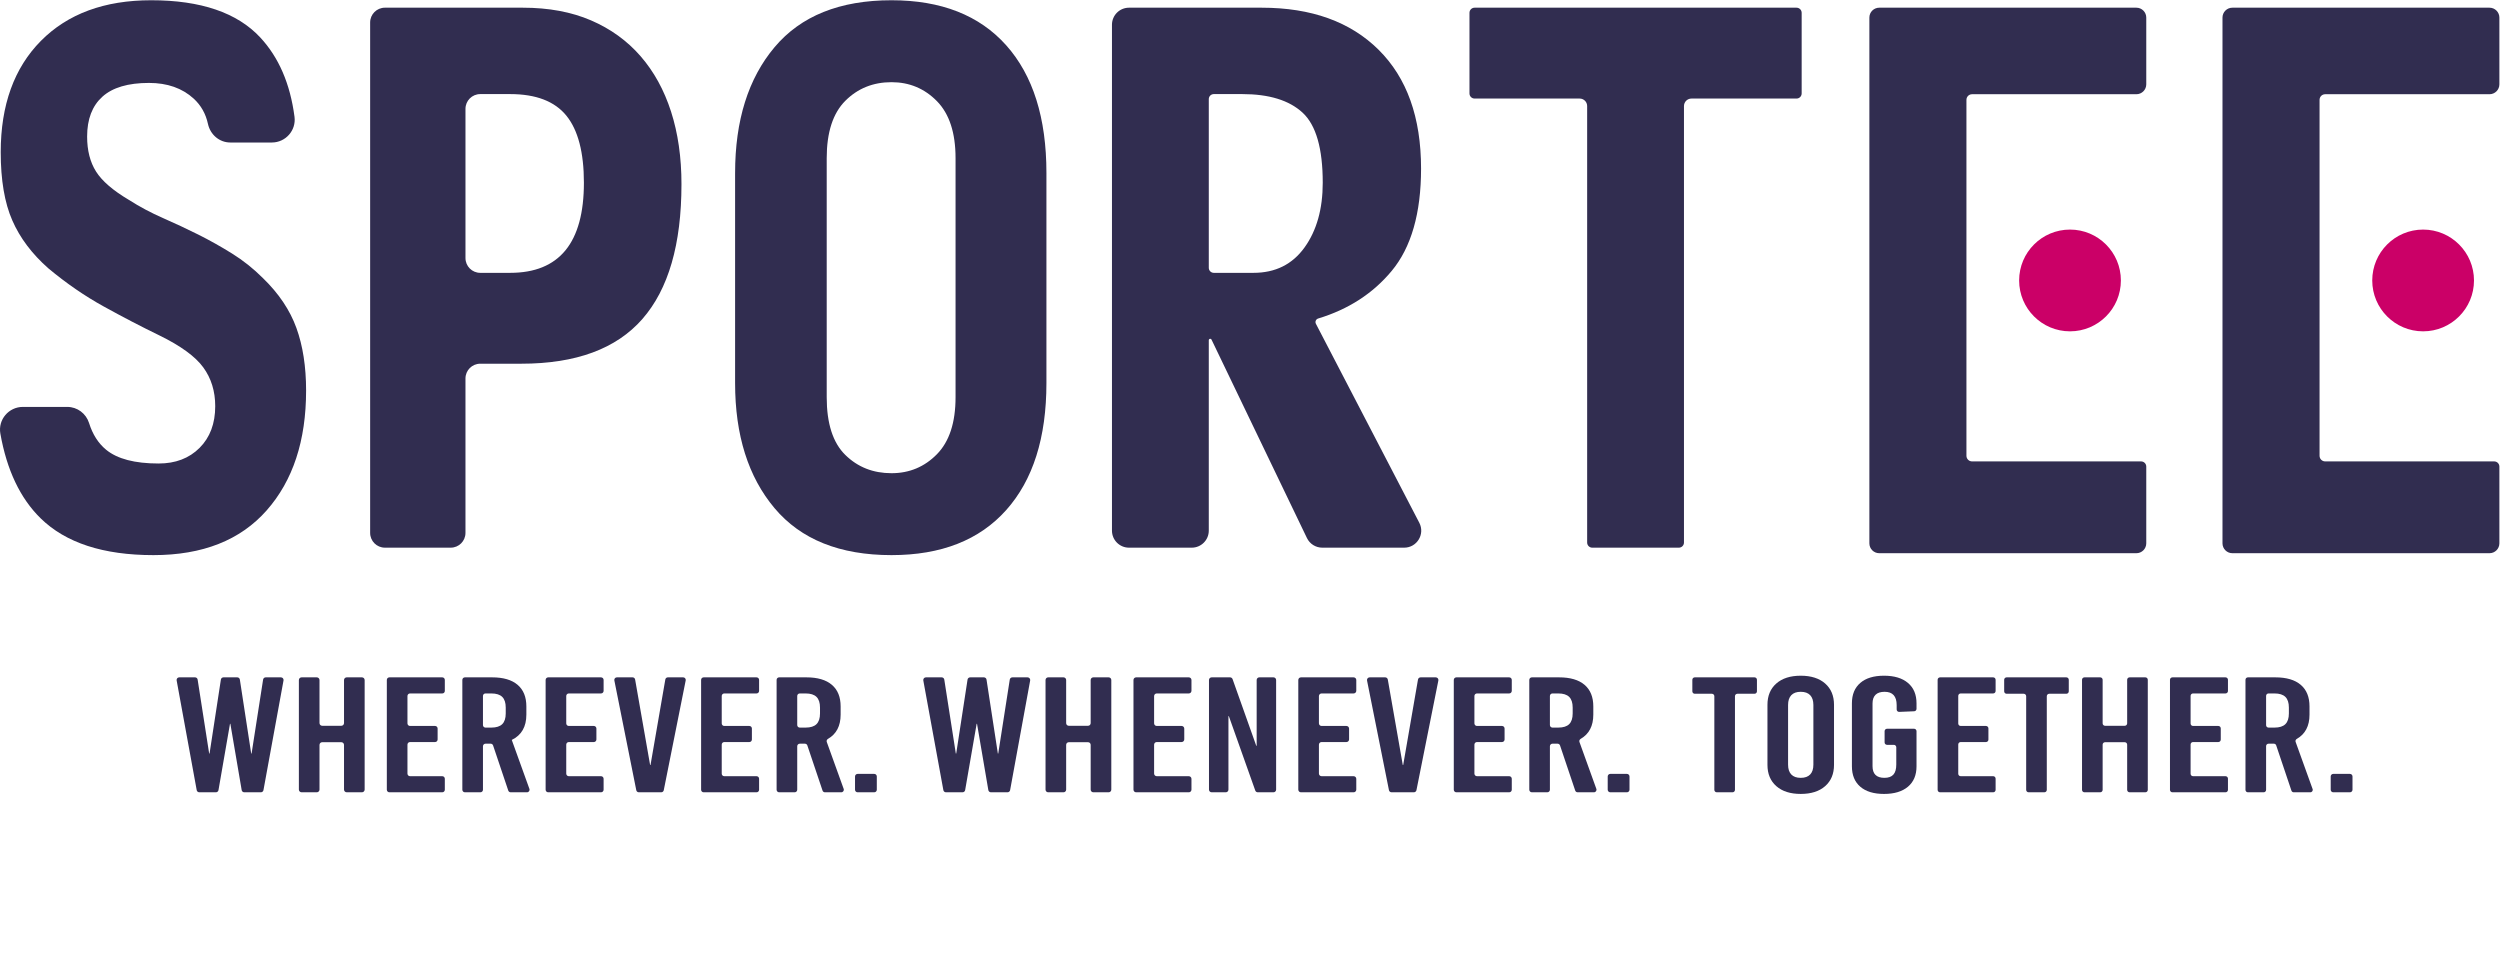 <?xml version="1.0" encoding="UTF-8" standalone="no"?>
<svg
   xmlns:dc="http://purl.org/dc/elements/1.1/"
   xmlns:cc="http://creativecommons.org/ns#"
   xmlns:rdf="http://www.w3.org/1999/02/22-rdf-syntax-ns#"
   xmlns:svg="http://www.w3.org/2000/svg"
   xmlns="http://www.w3.org/2000/svg"
   viewBox="0 0 448.481 173.684"
   height="173.684"
   width="448.481"
   xml:space="preserve"
   id="svg2"
   version="1.1"><defs
     id="defs6"><clipPath
       id="clipPath18"
       clipPathUnits="userSpaceOnUse"><path
         id="path16"
         d="M 0,130.263 H 336.361 V 0 H 0 Z" /></clipPath></defs><g
     transform="matrix(1.333,0,0,-1.333,0,173.684)"
     id="g10"><g
       id="g12"><g
         clip-path="url(#clipPath18)"
         id="g14"><g
           transform="translate(41.194,77.74)"
           id="g20"><path
             id="path22"
             style="fill:#312d50;fill-opacity:1;fill-rule:nonzero;stroke:none"
             d="m 0,0 c 0,-6.75 -1.771,-12.129 -5.312,-16.138 -3.543,-4.01 -8.62,-6.014 -15.236,-6.014 -6.75,0 -11.812,1.654 -15.186,4.962 -2.741,2.687 -4.546,6.487 -5.413,11.401 -0.33,1.871 1.128,3.583 3.027,3.583 h 5.982 c 1.349,0 2.528,-0.887 2.931,-2.174 0.48,-1.53 1.245,-2.727 2.294,-3.589 1.504,-1.237 3.859,-1.854 7.067,-1.854 2.271,0 4.109,0.701 5.513,2.105 1.403,1.403 2.104,3.273 2.104,5.613 0,2.004 -0.535,3.741 -1.604,5.212 -1.069,1.469 -3.041,2.906 -5.913,4.31 -2.472,1.202 -4.979,2.506 -7.517,3.909 -2.541,1.403 -5.013,3.107 -7.417,5.112 -2.205,1.938 -3.827,4.093 -4.862,6.465 -1.037,2.371 -1.554,5.428 -1.554,9.171 0,6.349 1.805,11.342 5.412,14.985 3.609,3.641 8.554,5.463 14.835,5.463 6.682,0 11.577,-1.671 14.685,-5.012 2.489,-2.678 4.024,-6.235 4.605,-10.67 0.24,-1.834 -1.197,-3.462 -3.047,-3.462 h -5.591 c -1.475,0 -2.697,1.061 -3.01,2.502 -0.298,1.372 -0.941,2.509 -1.928,3.411 -1.538,1.403 -3.542,2.105 -6.014,2.105 -2.807,0 -4.896,-0.619 -6.265,-1.854 -1.371,-1.237 -2.054,-3.025 -2.054,-5.363 0,-1.871 0.4,-3.442 1.202,-4.711 0.802,-1.27 2.271,-2.54 4.411,-3.808 1.468,-0.937 3.006,-1.755 4.611,-2.456 1.603,-0.702 3.172,-1.438 4.71,-2.205 1.536,-0.769 3.057,-1.621 4.561,-2.557 1.504,-0.936 2.89,-2.038 4.159,-3.307 2.139,-2.073 3.642,-4.31 4.511,-6.716 C -0.435,6.013 0,3.207 0,0" /></g><g
           transform="translate(78.581,105.705)"
           id="g24"><path
             id="path26"
             style="fill:#312d50;fill-opacity:1;fill-rule:nonzero;stroke:none"
             d="m 0,0 c 0,4.075 -0.787,7.082 -2.356,9.021 -1.57,1.937 -4.094,2.907 -7.567,2.907 h -4.027 c -1.098,0 -1.988,-0.89 -1.988,-1.987 v -20.082 c 0,-1.097 0.89,-1.987 1.988,-1.987 h 4.027 C -3.308,-12.128 0,-8.086 0,0 m 13.13,-0.2 c 0,-8.086 -1.753,-14.133 -5.262,-18.142 -3.508,-4.01 -8.938,-6.015 -16.287,-6.015 h -5.531 c -1.098,0 -1.988,-0.89 -1.988,-1.987 v -20.783 c 0,-1.098 -0.889,-1.987 -1.987,-1.987 h -8.854 c -1.098,0 -1.988,0.889 -1.988,1.987 v 68.694 c 0,1.098 0.89,1.988 1.988,1.988 H -8.22 c 3.474,0 6.531,-0.569 9.172,-1.704 C 3.591,20.714 5.814,19.11 7.617,17.039 9.421,14.968 10.791,12.48 11.727,9.572 12.662,6.666 13.13,3.408 13.13,-0.2" /></g><g
           transform="translate(111.257,76.838)"
           id="g28"><path
             id="path30"
             style="fill:#312d50;fill-opacity:1;fill-rule:nonzero;stroke:none"
             d="m 0,0 c 0,-3.543 0.835,-6.132 2.506,-7.769 1.67,-1.638 3.742,-2.456 6.215,-2.456 2.405,0 4.442,0.853 6.114,2.557 1.67,1.703 2.505,4.26 2.505,7.668 v 32.175 c 0,3.408 -0.835,5.963 -2.505,7.668 -1.672,1.703 -3.709,2.555 -6.114,2.555 -2.473,0 -4.545,-0.836 -6.215,-2.505 C 0.835,38.222 0,35.648 0,32.175 Z m 29.569,1.904 c 0,-7.351 -1.804,-13.048 -5.412,-17.09 -3.609,-4.044 -8.755,-6.064 -15.436,-6.064 -6.951,0 -12.196,2.105 -15.737,6.315 -3.543,4.21 -5.313,9.823 -5.313,16.839 V 30.17 c 0,7.082 1.77,12.73 5.313,16.939 3.541,4.21 8.786,6.315 15.737,6.315 6.681,0 11.827,-2.021 15.436,-6.064 3.608,-4.044 5.412,-9.773 5.412,-17.19 z" /></g><g
           transform="translate(178.012,105.705)"
           id="g32"><path
             id="path34"
             style="fill:#312d50;fill-opacity:1;fill-rule:nonzero;stroke:none"
             d="m 0,0 c 0,4.611 -0.902,7.751 -2.707,9.423 -1.803,1.669 -4.509,2.505 -8.118,2.505 h -3.835 c -0.374,0 -0.676,-0.302 -0.676,-0.676 v -22.704 c 0,-0.373 0.302,-0.676 0.676,-0.676 h 5.338 c 2.94,0 5.228,1.135 6.866,3.408 C -0.819,-6.45 0,-3.542 0,0 M 10.959,-49.114 H -0.062 c -0.881,0 -1.685,0.505 -2.066,1.299 l -12.84,26.701 c -0.089,0.186 -0.368,0.122 -0.368,-0.084 v -25.624 c 0,-1.266 -1.027,-2.292 -2.293,-2.292 h -8.445 c -1.266,0 -2.292,1.026 -2.292,2.292 v 68.084 c 0,1.266 1.026,2.293 2.292,2.293 h 17.855 c 6.681,0 11.928,-1.889 15.737,-5.663 3.809,-3.777 5.713,-9.105 5.713,-15.988 0,-6.013 -1.321,-10.609 -3.959,-13.781 -2.52,-3.031 -5.816,-5.162 -9.887,-6.396 -0.303,-0.092 -0.452,-0.431 -0.306,-0.712 l 13.915,-26.779 c 0.793,-1.527 -0.315,-3.35 -2.035,-3.35" /></g><g
           transform="translate(241.774,117.032)"
           id="g36"><path
             id="path38"
             style="fill:#312d50;fill-opacity:1;fill-rule:nonzero;stroke:none"
             d="m 0,0 h -14.142 c -0.555,0 -1.006,-0.45 -1.006,-1.006 v -58.745 c 0,-0.381 -0.309,-0.69 -0.69,-0.69 h -11.65 c -0.381,0 -0.69,0.309 -0.69,0.69 v 58.745 c 0,0.556 -0.45,1.006 -1.005,1.006 h -14.141 c -0.381,0 -0.69,0.309 -0.69,0.69 v 10.848 c 0,0.381 0.309,0.69 0.69,0.69 H 0 c 0.381,0 0.69,-0.309 0.69,-0.69 V 0.69 C 0.69,0.309 0.381,0 0,0" /></g><g
           transform="translate(265.396,68.2)"
           id="g40"><path
             id="path42"
             style="fill:#312d50;fill-opacity:1;fill-rule:nonzero;stroke:none"
             d="m 0,0 h 22.747 c 0.385,0 0.697,-0.312 0.697,-0.697 v -10.327 c 0,-0.735 -0.596,-1.33 -1.33,-1.33 H -12.49 c -0.735,0 -1.33,0.595 -1.33,1.33 V 59.73 c 0,0.734 0.595,1.33 1.33,1.33 h 34.604 c 0.734,0 1.33,-0.596 1.33,-1.33 v -8.985 c 0,-0.734 -0.596,-1.33 -1.33,-1.33 H -0.001 c -0.418,0 -0.756,-0.338 -0.756,-0.756 V 0.757 C -0.757,0.339 -0.418,0 0,0" /></g><g
           transform="translate(285.424,92.552)"
           id="g44"><path
             id="path46"
             style="fill:#cb0067;fill-opacity:1;fill-rule:nonzero;stroke:none"
             d="m 0,0 c 0,-3.781 -3.065,-6.847 -6.847,-6.847 -3.781,0 -6.846,3.066 -6.846,6.847 0,3.781 3.065,6.847 6.846,6.847 C -3.065,6.847 0,3.781 0,0" /></g><g
           transform="translate(312.918,68.2)"
           id="g48"><path
             id="path50"
             style="fill:#312d50;fill-opacity:1;fill-rule:nonzero;stroke:none"
             d="m 0,0 h 22.747 c 0.385,0 0.697,-0.312 0.697,-0.697 v -10.327 c 0,-0.735 -0.596,-1.33 -1.33,-1.33 H -12.49 c -0.734,0 -1.33,0.595 -1.33,1.33 V 59.73 c 0,0.734 0.596,1.33 1.33,1.33 h 34.604 c 0.734,0 1.33,-0.596 1.33,-1.33 v -8.985 c 0,-0.734 -0.596,-1.33 -1.33,-1.33 H -0.001 c -0.418,0 -0.756,-0.338 -0.756,-0.756 V 0.757 C -0.757,0.339 -0.418,0 0,0" /></g><g
           transform="translate(332.945,92.552)"
           id="g52"><path
             id="path54"
             style="fill:#cb0067;fill-opacity:1;fill-rule:nonzero;stroke:none"
             d="m 0,0 c 0,-3.781 -3.065,-6.847 -6.847,-6.847 -3.781,0 -6.846,3.066 -6.846,6.847 0,3.781 3.065,6.847 6.846,6.847 C -3.065,6.847 0,3.781 0,0" /></g><g
           transform="translate(35.111,23.671)"
           id="g56"><path
             id="path58"
             style="fill:#312d50;fill-opacity:1;fill-rule:nonzero;stroke:none"
             d="m 0,0 h -2.241 c -0.17,0 -0.316,0.123 -0.345,0.291 L -4.108,9.214 H -4.16 L -5.708,0.29 C -5.737,0.123 -5.882,0 -6.053,0 h -2.241 c -0.169,0 -0.314,0.121 -0.345,0.287 l -2.7,14.768 c -0.039,0.215 0.126,0.413 0.345,0.413 h 2.134 c 0.173,0 0.319,-0.126 0.346,-0.296 l 1.552,-9.957 h 0.052 l 1.526,9.956 c 0.026,0.171 0.173,0.297 0.346,0.297 h 1.861 c 0.173,0 0.32,-0.126 0.346,-0.297 l 1.526,-9.956 h 0.052 l 1.551,9.957 c 0.026,0.17 0.173,0.296 0.346,0.296 H 2.7 c 0.219,0 0.384,-0.198 0.345,-0.413 L 0.345,0.287 C 0.314,0.121 0.169,0 0,0" /></g><g
           transform="translate(48.71,23.671)"
           id="g60"><path
             id="path62"
             style="fill:#312d50;fill-opacity:1;fill-rule:nonzero;stroke:none"
             d="M 0,0 H -2.049 C -2.25,0 -2.413,0.163 -2.413,0.364 v 6.012 c 0,0.201 -0.163,0.364 -0.363,0.364 H -5.349 C -5.55,6.74 -5.712,6.577 -5.712,6.376 V 0.364 C -5.712,0.163 -5.875,0 -6.076,0 h -2.048 c -0.201,0 -0.364,0.163 -0.364,0.364 v 14.741 c 0,0.2 0.163,0.363 0.364,0.363 h 2.048 c 0.201,0 0.364,-0.163 0.364,-0.363 V 9.314 c 0,-0.201 0.162,-0.364 0.363,-0.364 h 2.573 c 0.2,0 0.363,0.163 0.363,0.364 v 5.791 c 0,0.2 0.163,0.363 0.364,0.363 H 0 c 0.201,0 0.364,-0.163 0.364,-0.363 V 0.364 C 0.364,0.163 0.201,0 0,0" /></g><g
           transform="translate(59.531,36.973)"
           id="g64"><path
             id="path66"
             style="fill:#312d50;fill-opacity:1;fill-rule:nonzero;stroke:none"
             d="m 0,0 h -4.352 c -0.19,0 -0.344,-0.154 -0.344,-0.344 v -3.687 c 0,-0.19 0.154,-0.345 0.344,-0.345 h 3.373 c 0.189,0 0.342,-0.153 0.342,-0.341 V -6.2 c 0,-0.188 -0.153,-0.341 -0.342,-0.341 h -3.373 c -0.19,0 -0.344,-0.154 -0.344,-0.344 v -3.908 c 0,-0.19 0.154,-0.344 0.344,-0.344 h 4.342 c 0.189,0 0.342,-0.153 0.342,-0.342 v -1.482 c 0,-0.189 -0.153,-0.342 -0.342,-0.342 h -7.12 c -0.188,0 -0.342,0.153 -0.342,0.342 V 1.823 c 0,0.189 0.154,0.342 0.342,0.342 h 7.12 c 0.189,0 0.342,-0.153 0.342,-0.342 V 0.332 C 0.332,0.149 0.183,0 0,0" /></g><g
           transform="translate(64.996,36.637)"
           id="g68"><path
             id="path70"
             style="fill:#312d50;fill-opacity:1;fill-rule:nonzero;stroke:none"
             d="M 0,0 V -3.923 C 0,-4.109 0.151,-4.26 0.337,-4.26 h 0.789 c 0.664,0 1.153,0.155 1.467,0.464 0.314,0.309 0.471,0.788 0.471,1.436 v 0.796 c 0,0.649 -0.157,1.127 -0.471,1.436 C 2.279,0.181 1.79,0.336 1.126,0.336 H 0.337 C 0.151,0.336 0,0.186 0,0 m 3.405,-12.733 -2.043,6.074 c -0.047,0.14 -0.178,0.234 -0.325,0.234 H 0.343 C 0.154,-6.425 0,-6.579 0,-6.768 v -5.856 c 0,-0.189 -0.153,-0.342 -0.343,-0.342 h -2.089 c -0.19,0 -0.343,0.153 -0.343,0.342 V 2.159 c 0,0.189 0.153,0.343 0.343,0.343 h 3.663 c 1.502,0 2.645,-0.335 3.431,-1.005 0.786,-0.67 1.179,-1.639 1.179,-2.907 v -1.104 c 0,-1.636 -0.656,-2.77 -1.965,-3.404 l 2.375,-6.59 c 0.08,-0.223 -0.085,-0.458 -0.323,-0.458 H 3.73 c -0.147,0 -0.278,0.094 -0.325,0.233" /></g><g
           transform="translate(80.888,36.973)"
           id="g72"><path
             id="path74"
             style="fill:#312d50;fill-opacity:1;fill-rule:nonzero;stroke:none"
             d="m 0,0 h -4.34 c -0.19,0 -0.344,-0.154 -0.344,-0.344 v -3.687 c 0,-0.19 0.154,-0.345 0.344,-0.345 h 3.371 c 0.19,0 0.344,-0.154 0.344,-0.344 v -1.477 c 0,-0.19 -0.154,-0.344 -0.344,-0.344 H -4.34 c -0.19,0 -0.344,-0.154 -0.344,-0.344 v -3.908 c 0,-0.19 0.154,-0.344 0.344,-0.344 H 0 c 0.19,0 0.344,-0.154 0.344,-0.345 v -1.476 c 0,-0.191 -0.154,-0.345 -0.344,-0.345 h -7.115 c -0.19,0 -0.344,0.154 -0.344,0.345 V 1.821 c 0,0.19 0.154,0.344 0.344,0.344 H 0 c 0.19,0 0.344,-0.154 0.344,-0.344 V 0.344 C 0.344,0.154 0.19,0 0,0" /></g><g
           transform="translate(88.988,23.671)"
           id="g76"><path
             id="path78"
             style="fill:#312d50;fill-opacity:1;fill-rule:nonzero;stroke:none"
             d="m 0,0 h -3.02 c -0.165,0 -0.307,0.117 -0.339,0.279 l -2.952,14.775 c -0.043,0.214 0.121,0.414 0.339,0.414 h 2.115 c 0.168,0 0.312,-0.121 0.341,-0.286 L -1.497,3.668 h 0.053 l 1.993,11.513 c 0.028,0.166 0.173,0.287 0.341,0.287 h 2.062 c 0.219,0 0.383,-0.2 0.34,-0.414 L 0.34,0.279 C 0.308,0.117 0.165,0 0,0" /></g><g
           transform="translate(101.817,36.973)"
           id="g80"><path
             id="path82"
             style="fill:#312d50;fill-opacity:1;fill-rule:nonzero;stroke:none"
             d="m 0,0 h -4.348 c -0.188,0 -0.34,-0.152 -0.34,-0.34 v -3.696 c 0,-0.187 0.152,-0.34 0.34,-0.34 h 3.379 c 0.188,0 0.34,-0.152 0.34,-0.34 v -1.485 c 0,-0.188 -0.152,-0.34 -0.34,-0.34 h -3.379 c -0.188,0 -0.34,-0.152 -0.34,-0.34 v -3.916 c 0,-0.188 0.152,-0.34 0.34,-0.34 H 0 c 0.188,0 0.34,-0.153 0.34,-0.34 v -1.486 c 0,-0.187 -0.152,-0.34 -0.34,-0.34 h -7.123 c -0.188,0 -0.34,0.153 -0.34,0.34 V 1.826 c 0,0.187 0.152,0.339 0.34,0.339 H 0 c 0.188,0 0.34,-0.152 0.34,-0.339 V 0.34 C 0.34,0.152 0.188,0 0,0" /></g><g
           transform="translate(107.289,36.632)"
           id="g84"><path
             id="path86"
             style="fill:#312d50;fill-opacity:1;fill-rule:nonzero;stroke:none"
             d="m 0,0 v -3.914 c 0,-0.188 0.153,-0.341 0.341,-0.341 h 0.785 c 0.664,0 1.153,0.155 1.467,0.464 0.314,0.309 0.472,0.788 0.472,1.436 v 0.796 c 0,0.648 -0.158,1.127 -0.472,1.436 C 2.279,0.186 1.79,0.341 1.126,0.341 H 0.341 C 0.153,0.341 0,0.189 0,0 M 3.406,-12.729 1.361,-6.653 C 1.315,-6.514 1.184,-6.421 1.038,-6.421 H 0.341 C 0.153,-6.421 0,-6.573 0,-6.762 v -5.858 c 0,-0.189 -0.153,-0.342 -0.341,-0.342 h -2.093 c -0.188,0 -0.341,0.153 -0.341,0.342 V 2.165 c 0,0.189 0.153,0.342 0.341,0.342 h 3.665 c 1.502,0 2.645,-0.335 3.431,-1.006 0.786,-0.67 1.179,-1.638 1.179,-2.906 V -2.509 C 5.841,-4.032 5.272,-5.12 4.137,-5.775 3.991,-5.859 3.919,-6.03 3.976,-6.189 l 2.276,-6.316 c 0.08,-0.222 -0.085,-0.457 -0.321,-0.457 H 3.729 c -0.146,0 -0.277,0.094 -0.323,0.233" /></g><g
           transform="translate(117.656,23.671)"
           id="g88"><path
             id="path90"
             style="fill:#312d50;fill-opacity:1;fill-rule:nonzero;stroke:none"
             d="m 0,0 h -2.246 c -0.189,0 -0.343,0.154 -0.343,0.343 v 1.783 c 0,0.192 0.156,0.349 0.348,0.349 H 0 c 0.189,0 0.343,-0.154 0.343,-0.344 V 0.343 C 0.343,0.154 0.189,0 0,0" /></g><g
           transform="translate(135.59,23.671)"
           id="g92"><path
             id="path94"
             style="fill:#312d50;fill-opacity:1;fill-rule:nonzero;stroke:none"
             d="m 0,0 h -2.232 c -0.173,0 -0.321,0.125 -0.35,0.296 L -4.103,9.214 H -4.155 L -5.702,0.295 C -5.732,0.124 -5.88,0 -6.053,0 h -2.232 c -0.172,0 -0.319,0.123 -0.35,0.292 l -2.698,14.756 c -0.04,0.219 0.128,0.42 0.35,0.42 h 2.123 c 0.175,0 0.324,-0.127 0.351,-0.301 l 1.552,-9.952 h 0.052 l 1.525,9.951 c 0.026,0.174 0.176,0.302 0.351,0.302 h 1.852 c 0.175,0 0.325,-0.128 0.351,-0.302 l 1.525,-9.951 h 0.052 l 1.551,9.952 c 0.027,0.173 0.176,0.301 0.351,0.301 h 2.045 c 0.222,0 0.39,-0.201 0.35,-0.42 L 0.35,0.292 C 0.319,0.123 0.172,0 0,0" /></g><g
           transform="translate(149.201,23.671)"
           id="g96"><path
             id="path98"
             style="fill:#312d50;fill-opacity:1;fill-rule:nonzero;stroke:none"
             d="m 0,0 h -2.065 c -0.196,0 -0.356,0.159 -0.356,0.356 v 6.028 c 0,0.197 -0.159,0.356 -0.355,0.356 H -5.364 C -5.561,6.74 -5.72,6.581 -5.72,6.384 V 0.356 C -5.72,0.159 -5.879,0 -6.076,0 H -8.14 c -0.196,0 -0.355,0.159 -0.355,0.356 v 14.756 c 0,0.197 0.159,0.356 0.355,0.356 h 2.064 c 0.197,0 0.356,-0.159 0.356,-0.356 V 9.306 c 0,-0.197 0.159,-0.356 0.356,-0.356 h 2.588 c 0.196,0 0.355,0.159 0.355,0.356 v 5.806 c 0,0.197 0.16,0.356 0.356,0.356 H 0 c 0.197,0 0.356,-0.159 0.356,-0.356 V 0.356 C 0.356,0.159 0.197,0 0,0" /></g><g
           transform="translate(159.989,36.973)"
           id="g100"><path
             id="path102"
             style="fill:#312d50;fill-opacity:1;fill-rule:nonzero;stroke:none"
             d="M 0,0 H -4.317 C -4.513,0 -4.672,-0.159 -4.672,-0.356 V -4.02 c 0,-0.196 0.159,-0.356 0.355,-0.356 h 3.348 c 0.197,0 0.356,-0.159 0.356,-0.355 v -1.454 c 0,-0.197 -0.159,-0.356 -0.356,-0.356 h -3.348 c -0.196,0 -0.355,-0.159 -0.355,-0.356 v -3.885 c 0,-0.196 0.159,-0.355 0.355,-0.355 H 0 c 0.196,0 0.356,-0.16 0.356,-0.356 v -1.454 c 0,-0.197 -0.16,-0.356 -0.356,-0.356 h -7.092 c -0.196,0 -0.356,0.159 -0.356,0.356 V 1.81 c 0,0.196 0.16,0.355 0.356,0.355 H 0 c 0.196,0 0.356,-0.159 0.356,-0.355 V 0.356 C 0.356,0.159 0.196,0 0,0" /></g><g
           transform="translate(171.382,23.671)"
           id="g104"><path
             id="path106"
             style="fill:#312d50;fill-opacity:1;fill-rule:nonzero;stroke:none"
             d="M 0,0 H -2.116 C -2.267,0 -2.401,0.095 -2.451,0.237 L -6.007,10.253 H -6.061 V 0.356 C -6.061,0.159 -6.22,0 -6.416,0 h -1.907 c -0.196,0 -0.356,0.159 -0.356,0.356 v 14.756 c 0,0.197 0.16,0.356 0.356,0.356 h 2.483 c 0.15,0 0.285,-0.095 0.335,-0.236 l 3.19,-8.978 h 0.053 v 8.858 c 0,0.197 0.159,0.356 0.355,0.356 H 0 c 0.197,0 0.356,-0.159 0.356,-0.356 V 0.356 C 0.356,0.159 0.197,0 0,0" /></g><g
           transform="translate(182.17,36.973)"
           id="g108"><path
             id="path110"
             style="fill:#312d50;fill-opacity:1;fill-rule:nonzero;stroke:none"
             d="M 0,0 H -4.317 C -4.513,0 -4.672,-0.159 -4.672,-0.356 V -4.02 c 0,-0.196 0.159,-0.356 0.355,-0.356 h 3.348 c 0.197,0 0.356,-0.159 0.356,-0.355 v -1.454 c 0,-0.197 -0.159,-0.356 -0.356,-0.356 h -3.348 c -0.196,0 -0.355,-0.159 -0.355,-0.356 v -3.885 c 0,-0.196 0.159,-0.355 0.355,-0.355 H 0 c 0.196,0 0.356,-0.16 0.356,-0.356 v -1.454 c 0,-0.197 -0.16,-0.356 -0.356,-0.356 h -7.092 c -0.196,0 -0.356,0.159 -0.356,0.356 V 1.81 c 0,0.196 0.16,0.355 0.356,0.355 H 0 c 0.196,0 0.356,-0.159 0.356,-0.355 V 0.356 C 0.356,0.159 0.196,0 0,0" /></g><g
           transform="translate(190.275,23.671)"
           id="g112"><path
             id="path114"
             style="fill:#312d50;fill-opacity:1;fill-rule:nonzero;stroke:none"
             d="m 0,0 h -3.004 c -0.17,0 -0.316,0.12 -0.349,0.286 l -2.949,14.757 c -0.044,0.22 0.125,0.425 0.349,0.425 h 2.096 c 0.173,0 0.32,-0.124 0.35,-0.294 L -1.49,3.668 h 0.053 l 1.992,11.505 c 0.029,0.171 0.177,0.295 0.351,0.295 h 2.042 c 0.225,0 0.393,-0.205 0.349,-0.425 L 0.349,0.286 C 0.316,0.12 0.17,0 0,0" /></g><g
           transform="translate(203.107,36.973)"
           id="g116"><path
             id="path118"
             style="fill:#312d50;fill-opacity:1;fill-rule:nonzero;stroke:none"
             d="m 0,0 h -4.339 c -0.19,0 -0.345,-0.154 -0.345,-0.344 v -3.687 c 0,-0.19 0.155,-0.345 0.345,-0.345 h 3.37 c 0.19,0 0.345,-0.154 0.345,-0.344 v -1.477 c 0,-0.19 -0.155,-0.344 -0.345,-0.344 h -3.37 c -0.19,0 -0.345,-0.154 -0.345,-0.345 v -3.907 c 0,-0.19 0.155,-0.344 0.345,-0.344 H 0 c 0.19,0 0.345,-0.155 0.345,-0.345 v -1.476 c 0,-0.19 -0.155,-0.345 -0.345,-0.345 h -7.114 c -0.191,0 -0.345,0.155 -0.345,0.345 V 1.821 c 0,0.19 0.154,0.344 0.345,0.344 H 0 c 0.19,0 0.345,-0.154 0.345,-0.344 V 0.345 C 0.345,0.154 0.19,0 0,0" /></g><g
           transform="translate(208.583,36.629)"
           id="g120"><path
             id="path122"
             style="fill:#312d50;fill-opacity:1;fill-rule:nonzero;stroke:none"
             d="m 0,0 v -3.907 c 0,-0.19 0.154,-0.345 0.345,-0.345 h 0.781 c 0.664,0 1.153,0.155 1.467,0.464 0.314,0.309 0.471,0.788 0.471,1.436 v 0.796 c 0,0.649 -0.157,1.127 -0.471,1.436 C 2.279,0.189 1.79,0.344 1.126,0.344 H 0.345 C 0.154,0.344 0,0.19 0,0 m 3.405,-12.724 -2.043,6.072 c -0.047,0.14 -0.179,0.235 -0.327,0.235 H 0.345 C 0.154,-6.417 0,-6.571 0,-6.762 v -5.852 c 0,-0.19 -0.154,-0.344 -0.344,-0.344 h -2.087 c -0.19,0 -0.344,0.154 -0.344,0.344 V 2.165 c 0,0.191 0.154,0.345 0.344,0.345 h 3.662 c 1.502,0 2.645,-0.335 3.431,-1.005 0.785,-0.67 1.179,-1.639 1.179,-2.907 V -2.506 C 5.841,-4.028 5.273,-5.116 4.14,-5.77 3.992,-5.855 3.919,-6.028 3.977,-6.189 l 2.273,-6.308 c 0.081,-0.224 -0.085,-0.461 -0.324,-0.461 H 3.732 c -0.149,0 -0.28,0.094 -0.327,0.234" /></g><g
           transform="translate(218.95,23.671)"
           id="g124"><path
             id="path126"
             style="fill:#312d50;fill-opacity:1;fill-rule:nonzero;stroke:none"
             d="M 0,0 H -2.243 C -2.434,0 -2.588,0.154 -2.588,0.345 V 2.13 c 0,0.19 0.154,0.345 0.345,0.345 H 0 C 0.19,2.475 0.344,2.32 0.344,2.13 V 0.345 C 0.344,0.154 0.19,0 0,0" /></g><g
           transform="translate(236.12,36.93)"
           id="g128"><path
             id="path130"
             style="fill:#312d50;fill-opacity:1;fill-rule:nonzero;stroke:none"
             d="m 0,0 h -2.307 c -0.18,0 -0.326,-0.146 -0.326,-0.326 v -12.607 c 0,-0.18 -0.146,-0.326 -0.326,-0.326 h -2.123 c -0.18,0 -0.326,0.146 -0.326,0.326 V -0.326 C -5.408,-0.146 -5.554,0 -5.735,0 h -2.306 c -0.181,0 -0.327,0.146 -0.327,0.326 v 1.557 c 0,0.18 0.146,0.326 0.327,0.326 H 0 c 0.18,0 0.326,-0.146 0.326,-0.326 V 0.326 C 0.326,0.146 0.18,0 0,0" /></g><g
           transform="translate(241.069,36.741)"
           id="g132"><path
             id="path134"
             style="fill:#312d50;fill-opacity:1;fill-rule:nonzero;stroke:none"
             d="m 0,0 c -0.288,-0.302 -0.433,-0.74 -0.433,-1.314 v -8.044 c 0,-0.574 0.145,-1.014 0.433,-1.315 0.288,-0.302 0.711,-0.453 1.27,-0.453 0.558,0 0.982,0.151 1.27,0.453 0.288,0.301 0.432,0.741 0.432,1.315 v 8.044 C 2.972,-0.74 2.828,-0.302 2.54,0 2.252,0.302 1.828,0.453 1.27,0.453 0.711,0.453 0.288,0.302 0,0 m 4.557,1.569 c 0.794,-0.7 1.191,-1.654 1.191,-2.861 v -8.089 c 0,-1.208 -0.397,-2.161 -1.191,-2.861 -0.795,-0.7 -1.891,-1.049 -3.287,-1.049 -1.397,0 -2.493,0.349 -3.287,1.049 -0.795,0.7 -1.191,1.653 -1.191,2.861 v 8.089 c 0,1.207 0.396,2.161 1.191,2.861 0.794,0.699 1.89,1.05 3.287,1.05 1.396,0 2.492,-0.351 3.287,-1.05" /></g><g
           transform="translate(256.769,38.388)"
           id="g136"><path
             id="path138"
             style="fill:#312d50;fill-opacity:1;fill-rule:nonzero;stroke:none"
             d="m 0,0 c 0.768,-0.648 1.152,-1.562 1.152,-2.74 v -0.747 c 0,-0.175 -0.138,-0.319 -0.313,-0.326 l -2.018,-0.084 c -0.186,-0.008 -0.34,0.14 -0.34,0.326 v 0.588 c 0,1.193 -0.541,1.789 -1.624,1.789 -0.541,0 -0.948,-0.132 -1.217,-0.397 -0.272,-0.265 -0.407,-0.656 -0.407,-1.171 v -8.441 c 0,-1.047 0.533,-1.569 1.598,-1.569 0.54,0 0.943,0.143 1.204,0.431 0.263,0.287 0.394,0.74 0.394,1.359 v 2.325 c 0,0.18 -0.146,0.326 -0.327,0.326 h -0.918 c -0.181,0 -0.327,0.146 -0.327,0.326 v 1.513 c 0,0.18 0.146,0.327 0.327,0.327 h 3.642 c 0.18,0 0.326,-0.147 0.326,-0.327 v -4.734 c 0,-1.179 -0.384,-2.091 -1.152,-2.74 -0.769,-0.648 -1.842,-0.972 -3.222,-0.972 -1.378,0 -2.444,0.324 -3.194,0.972 -0.752,0.649 -1.126,1.561 -1.126,2.74 v 8.486 c 0,1.178 0.374,2.092 1.126,2.74 0.75,0.648 1.816,0.973 3.194,0.973 C -1.842,0.973 -0.769,0.648 0,0" /></g><g
           transform="translate(268.239,36.973)"
           id="g140"><path
             id="path142"
             style="fill:#312d50;fill-opacity:1;fill-rule:nonzero;stroke:none"
             d="m 0,0 h -4.375 c -0.181,0 -0.327,-0.146 -0.327,-0.326 v -3.723 c 0,-0.181 0.146,-0.327 0.327,-0.327 h 3.406 c 0.18,0 0.327,-0.146 0.327,-0.326 v -1.513 c 0,-0.18 -0.147,-0.326 -0.327,-0.326 h -3.406 c -0.181,0 -0.327,-0.146 -0.327,-0.326 v -3.944 c 0,-0.18 0.146,-0.326 0.327,-0.326 H 0 c 0.18,0 0.326,-0.146 0.326,-0.327 v -1.513 c 0,-0.18 -0.146,-0.326 -0.326,-0.326 h -7.151 c -0.18,0 -0.326,0.146 -0.326,0.326 V 1.839 c 0,0.18 0.146,0.326 0.326,0.326 H 0 c 0.18,0 0.326,-0.146 0.326,-0.326 V 0.326 C 0.326,0.146 0.18,0 0,0" /></g><g
           transform="translate(278.086,36.93)"
           id="g144"><path
             id="path146"
             style="fill:#312d50;fill-opacity:1;fill-rule:nonzero;stroke:none"
             d="m 0,0 h -2.307 c -0.18,0 -0.326,-0.146 -0.326,-0.326 v -12.607 c 0,-0.18 -0.146,-0.326 -0.326,-0.326 h -2.123 c -0.18,0 -0.326,0.146 -0.326,0.326 V -0.326 C -5.408,-0.146 -5.554,0 -5.735,0 h -2.306 c -0.181,0 -0.327,0.146 -0.327,0.326 v 1.557 c 0,0.18 0.146,0.326 0.327,0.326 H 0 c 0.18,0 0.326,-0.146 0.326,-0.326 V 0.326 C 0.326,0.146 0.18,0 0,0" /></g><g
           transform="translate(288.719,23.671)"
           id="g148"><path
             id="path150"
             style="fill:#312d50;fill-opacity:1;fill-rule:nonzero;stroke:none"
             d="M 0,0 H -2.124 C -2.304,0 -2.45,0.146 -2.45,0.326 v 6.088 c 0,0.18 -0.146,0.326 -0.326,0.326 H -5.423 C -5.604,6.74 -5.75,6.594 -5.75,6.414 V 0.326 C -5.75,0.146 -5.896,0 -6.076,0 h -2.123 c -0.18,0 -0.326,0.146 -0.326,0.326 v 14.816 c 0,0.18 0.146,0.326 0.326,0.326 h 2.123 c 0.18,0 0.326,-0.146 0.326,-0.326 V 9.276 c 0,-0.18 0.146,-0.326 0.327,-0.326 h 2.647 c 0.18,0 0.326,0.146 0.326,0.326 v 5.866 c 0,0.18 0.146,0.326 0.326,0.326 H 0 c 0.18,0 0.326,-0.146 0.326,-0.326 V 0.326 C 0.326,0.146 0.18,0 0,0" /></g><g
           transform="translate(299.508,36.973)"
           id="g152"><path
             id="path154"
             style="fill:#312d50;fill-opacity:1;fill-rule:nonzero;stroke:none"
             d="m 0,0 h -4.375 c -0.181,0 -0.327,-0.146 -0.327,-0.326 v -3.723 c 0,-0.181 0.146,-0.327 0.327,-0.327 h 3.406 c 0.181,0 0.327,-0.146 0.327,-0.326 v -1.513 c 0,-0.18 -0.146,-0.326 -0.327,-0.326 h -3.406 c -0.181,0 -0.327,-0.146 -0.327,-0.326 v -3.944 c 0,-0.18 0.146,-0.326 0.327,-0.326 H 0 c 0.18,0 0.326,-0.146 0.326,-0.327 v -1.513 c 0,-0.18 -0.146,-0.326 -0.326,-0.326 h -7.151 c -0.18,0 -0.326,0.146 -0.326,0.326 V 1.839 c 0,0.18 0.146,0.326 0.326,0.326 H 0 c 0.18,0 0.326,-0.146 0.326,-0.326 V 0.326 C 0.326,0.146 0.18,0 0,0" /></g><g
           transform="translate(304.967,36.647)"
           id="g156"><path
             id="path158"
             style="fill:#312d50;fill-opacity:1;fill-rule:nonzero;stroke:none"
             d="M 0,0 V -3.944 C 0,-4.124 0.146,-4.27 0.326,-4.27 h 0.8 c 0.664,0 1.153,0.155 1.467,0.464 0.314,0.309 0.472,0.788 0.472,1.436 v 0.796 c 0,0.648 -0.158,1.127 -0.472,1.436 C 2.279,0.171 1.79,0.326 1.126,0.326 h -0.8 C 0.146,0.326 0,0.18 0,0 M 3.409,-12.754 1.358,-6.658 C 1.313,-6.525 1.189,-6.436 1.049,-6.436 H 0.326 C 0.146,-6.436 0,-6.581 0,-6.762 v -5.888 c 0,-0.181 -0.146,-0.327 -0.326,-0.327 h -2.123 c -0.18,0 -0.326,0.146 -0.326,0.327 V 2.165 c 0,0.181 0.146,0.327 0.326,0.327 h 3.68 c 1.502,0 2.645,-0.335 3.431,-1.006 0.786,-0.67 1.179,-1.638 1.179,-2.906 v -1.104 c 0,-1.528 -0.572,-2.619 -1.715,-3.272 -0.14,-0.08 -0.209,-0.244 -0.155,-0.396 l 2.288,-6.348 c 0.076,-0.212 -0.081,-0.437 -0.307,-0.437 H 3.718 c -0.14,0 -0.264,0.09 -0.309,0.223" /></g><g
           transform="translate(316.255,23.671)"
           id="g160"><path
             id="path162"
             style="fill:#312d50;fill-opacity:1;fill-rule:nonzero;stroke:none"
             d="m 0,0 h -2.254 c -0.187,0 -0.339,0.152 -0.339,0.339 v 1.796 c 0,0.188 0.152,0.34 0.339,0.34 H 0 c 0.187,0 0.339,-0.152 0.339,-0.34 V 0.339 C 0.339,0.152 0.187,0 0,0" /></g></g></g></g></svg>